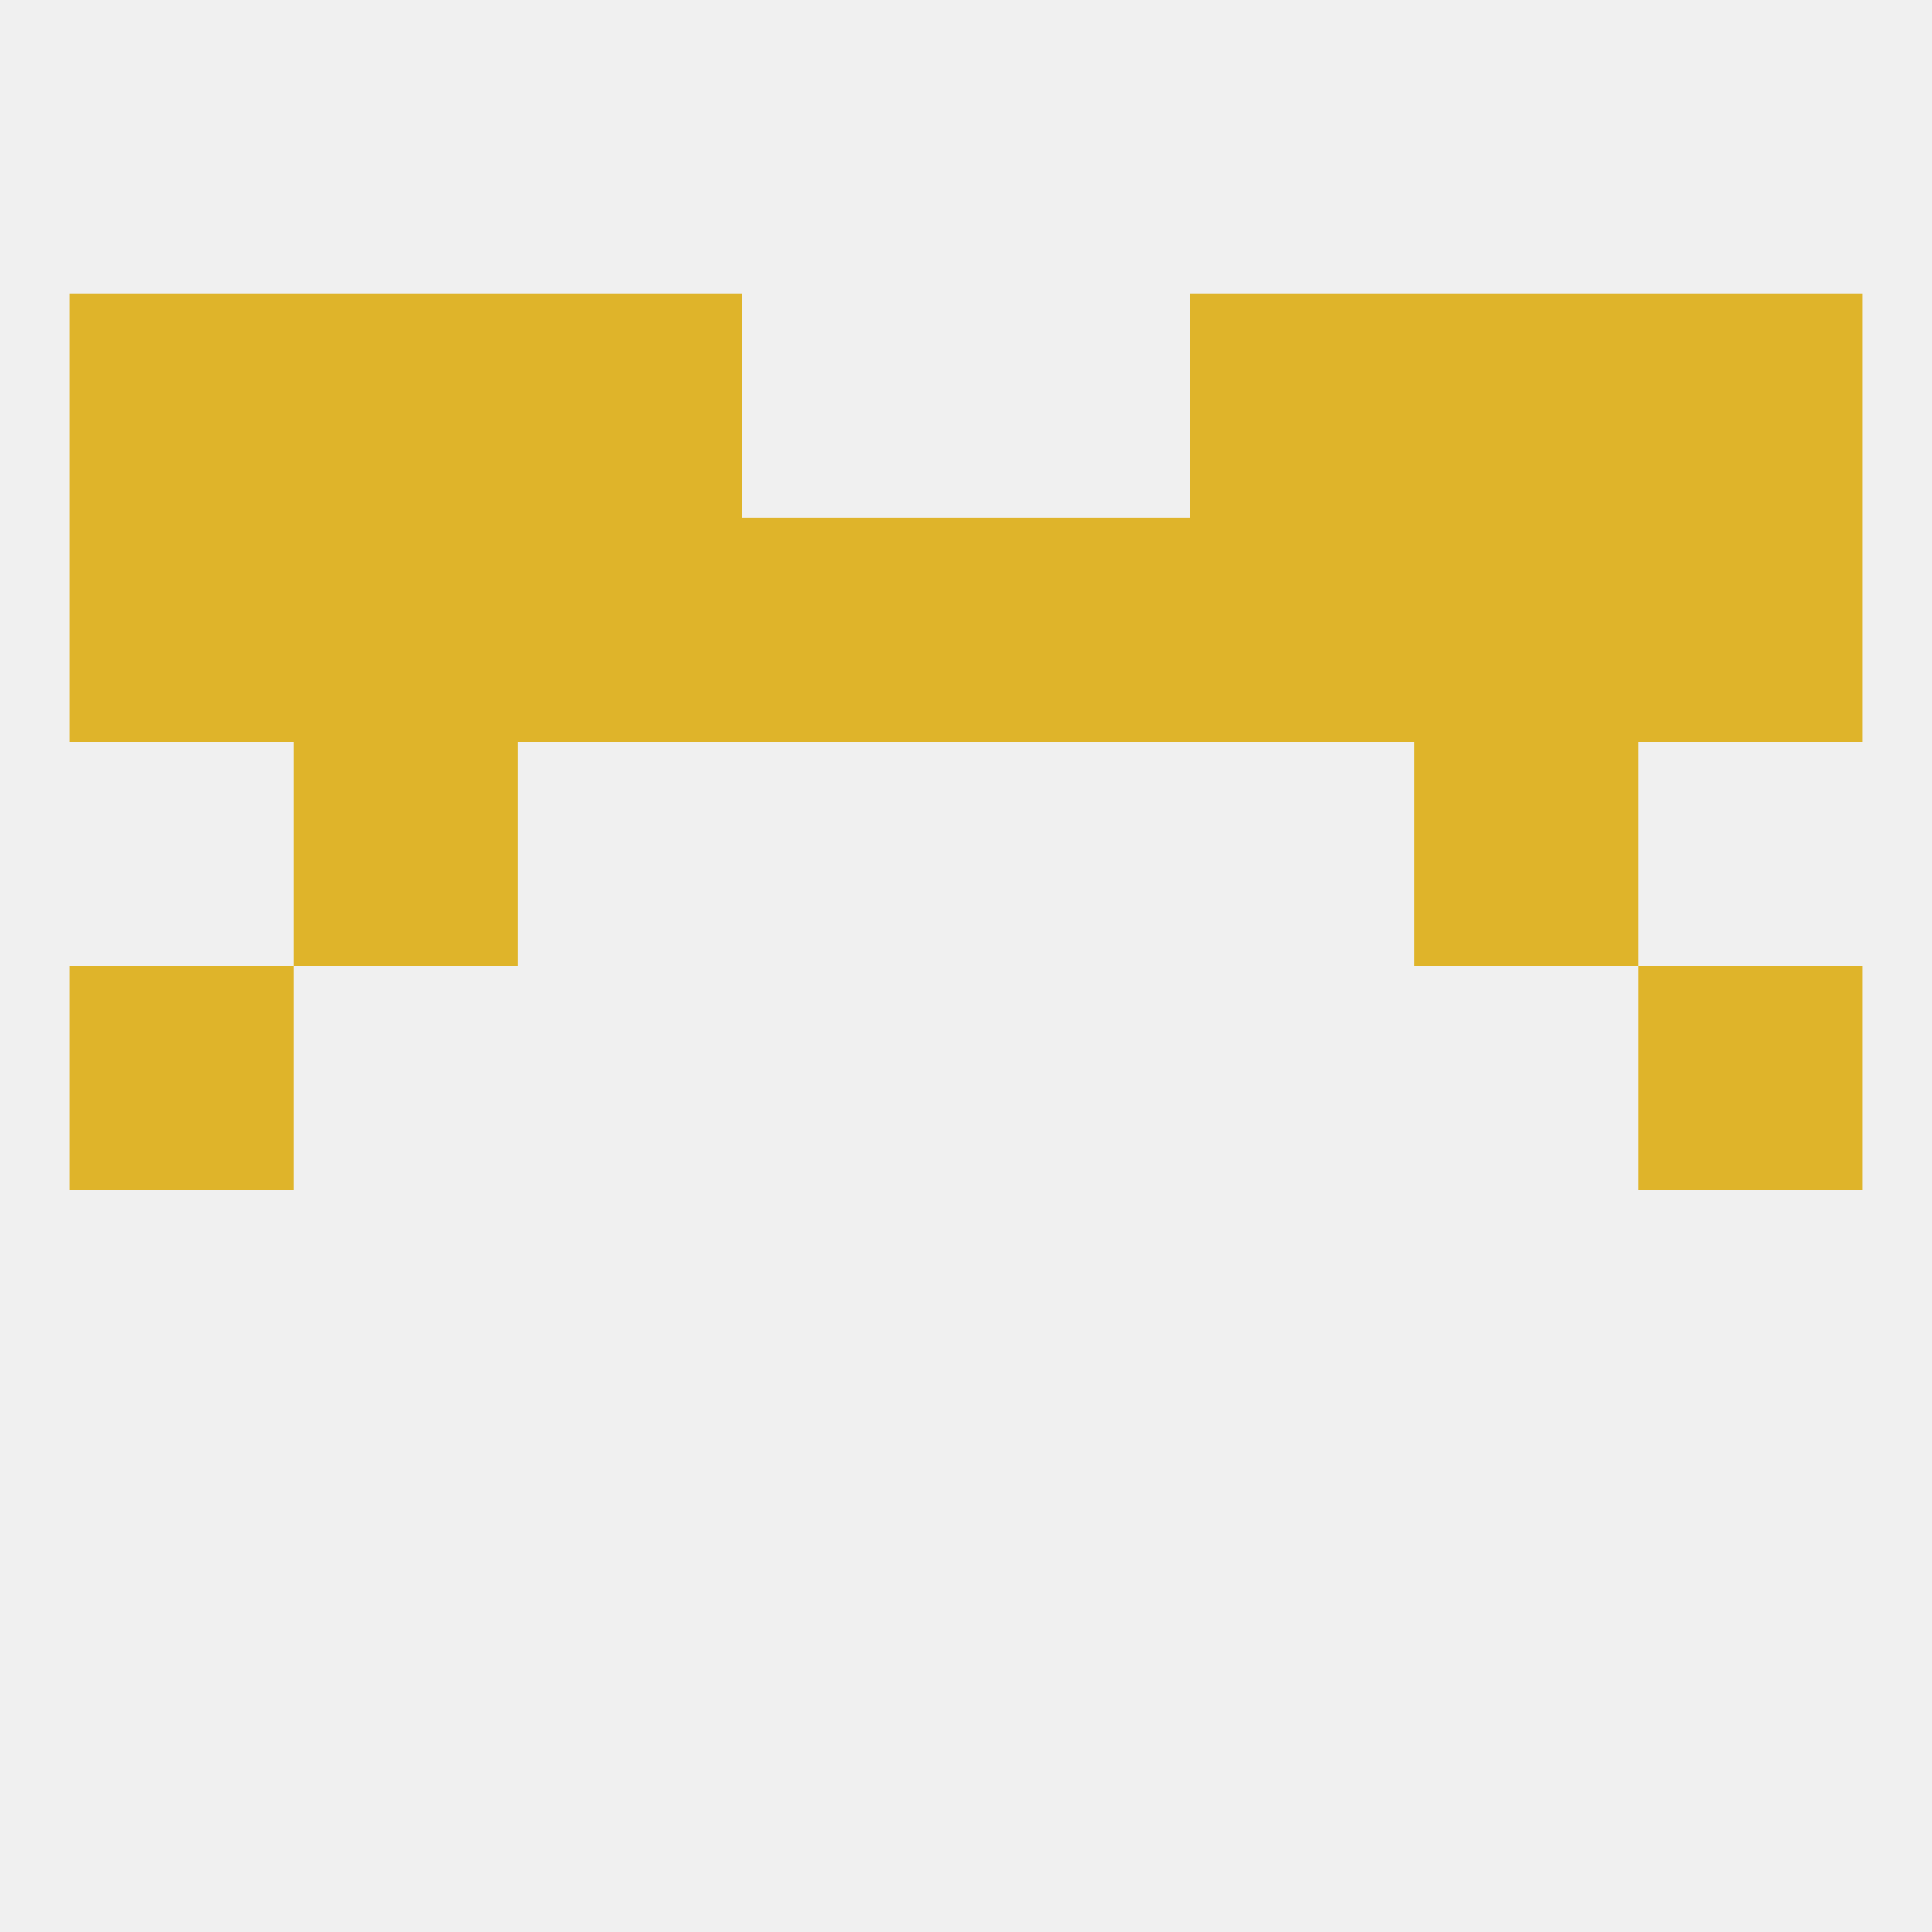 
<!--   <?xml version="1.0"?> -->
<svg version="1.1" baseprofile="full" xmlns="http://www.w3.org/2000/svg" xmlns:xlink="http://www.w3.org/1999/xlink" xmlns:ev="http://www.w3.org/2001/xml-events" width="250" height="250" viewBox="0 0 250 250" >
	<rect width="100%" height="100%" fill="rgba(240,240,240,255)"/>

	<rect x="9" y="67" width="29" height="29" fill="rgba(223,180,42,255)"/>
	<rect x="212" y="67" width="29" height="29" fill="rgba(223,180,42,255)"/>
	<rect x="96" y="67" width="29" height="29" fill="rgba(223,180,42,255)"/>
	<rect x="38" y="67" width="29" height="29" fill="rgba(223,180,42,255)"/>
	<rect x="67" y="67" width="29" height="29" fill="rgba(223,180,42,255)"/>
	<rect x="154" y="67" width="29" height="29" fill="rgba(223,180,42,255)"/>
	<rect x="125" y="67" width="29" height="29" fill="rgba(223,180,42,255)"/>
	<rect x="183" y="67" width="29" height="29" fill="rgba(223,180,42,255)"/>
	<rect x="9" y="125" width="29" height="29" fill="rgba(223,180,42,255)"/>
	<rect x="212" y="125" width="29" height="29" fill="rgba(223,180,42,255)"/>
	<rect x="38" y="96" width="29" height="29" fill="rgba(223,180,42,255)"/>
	<rect x="183" y="96" width="29" height="29" fill="rgba(223,180,42,255)"/>
	<rect x="9" y="38" width="29" height="29" fill="rgba(223,180,42,255)"/>
	<rect x="212" y="38" width="29" height="29" fill="rgba(223,180,42,255)"/>
	<rect x="38" y="38" width="29" height="29" fill="rgba(223,180,42,255)"/>
	<rect x="183" y="38" width="29" height="29" fill="rgba(223,180,42,255)"/>
	<rect x="67" y="38" width="29" height="29" fill="rgba(223,180,42,255)"/>
	<rect x="154" y="38" width="29" height="29" fill="rgba(223,180,42,255)"/>
</svg>